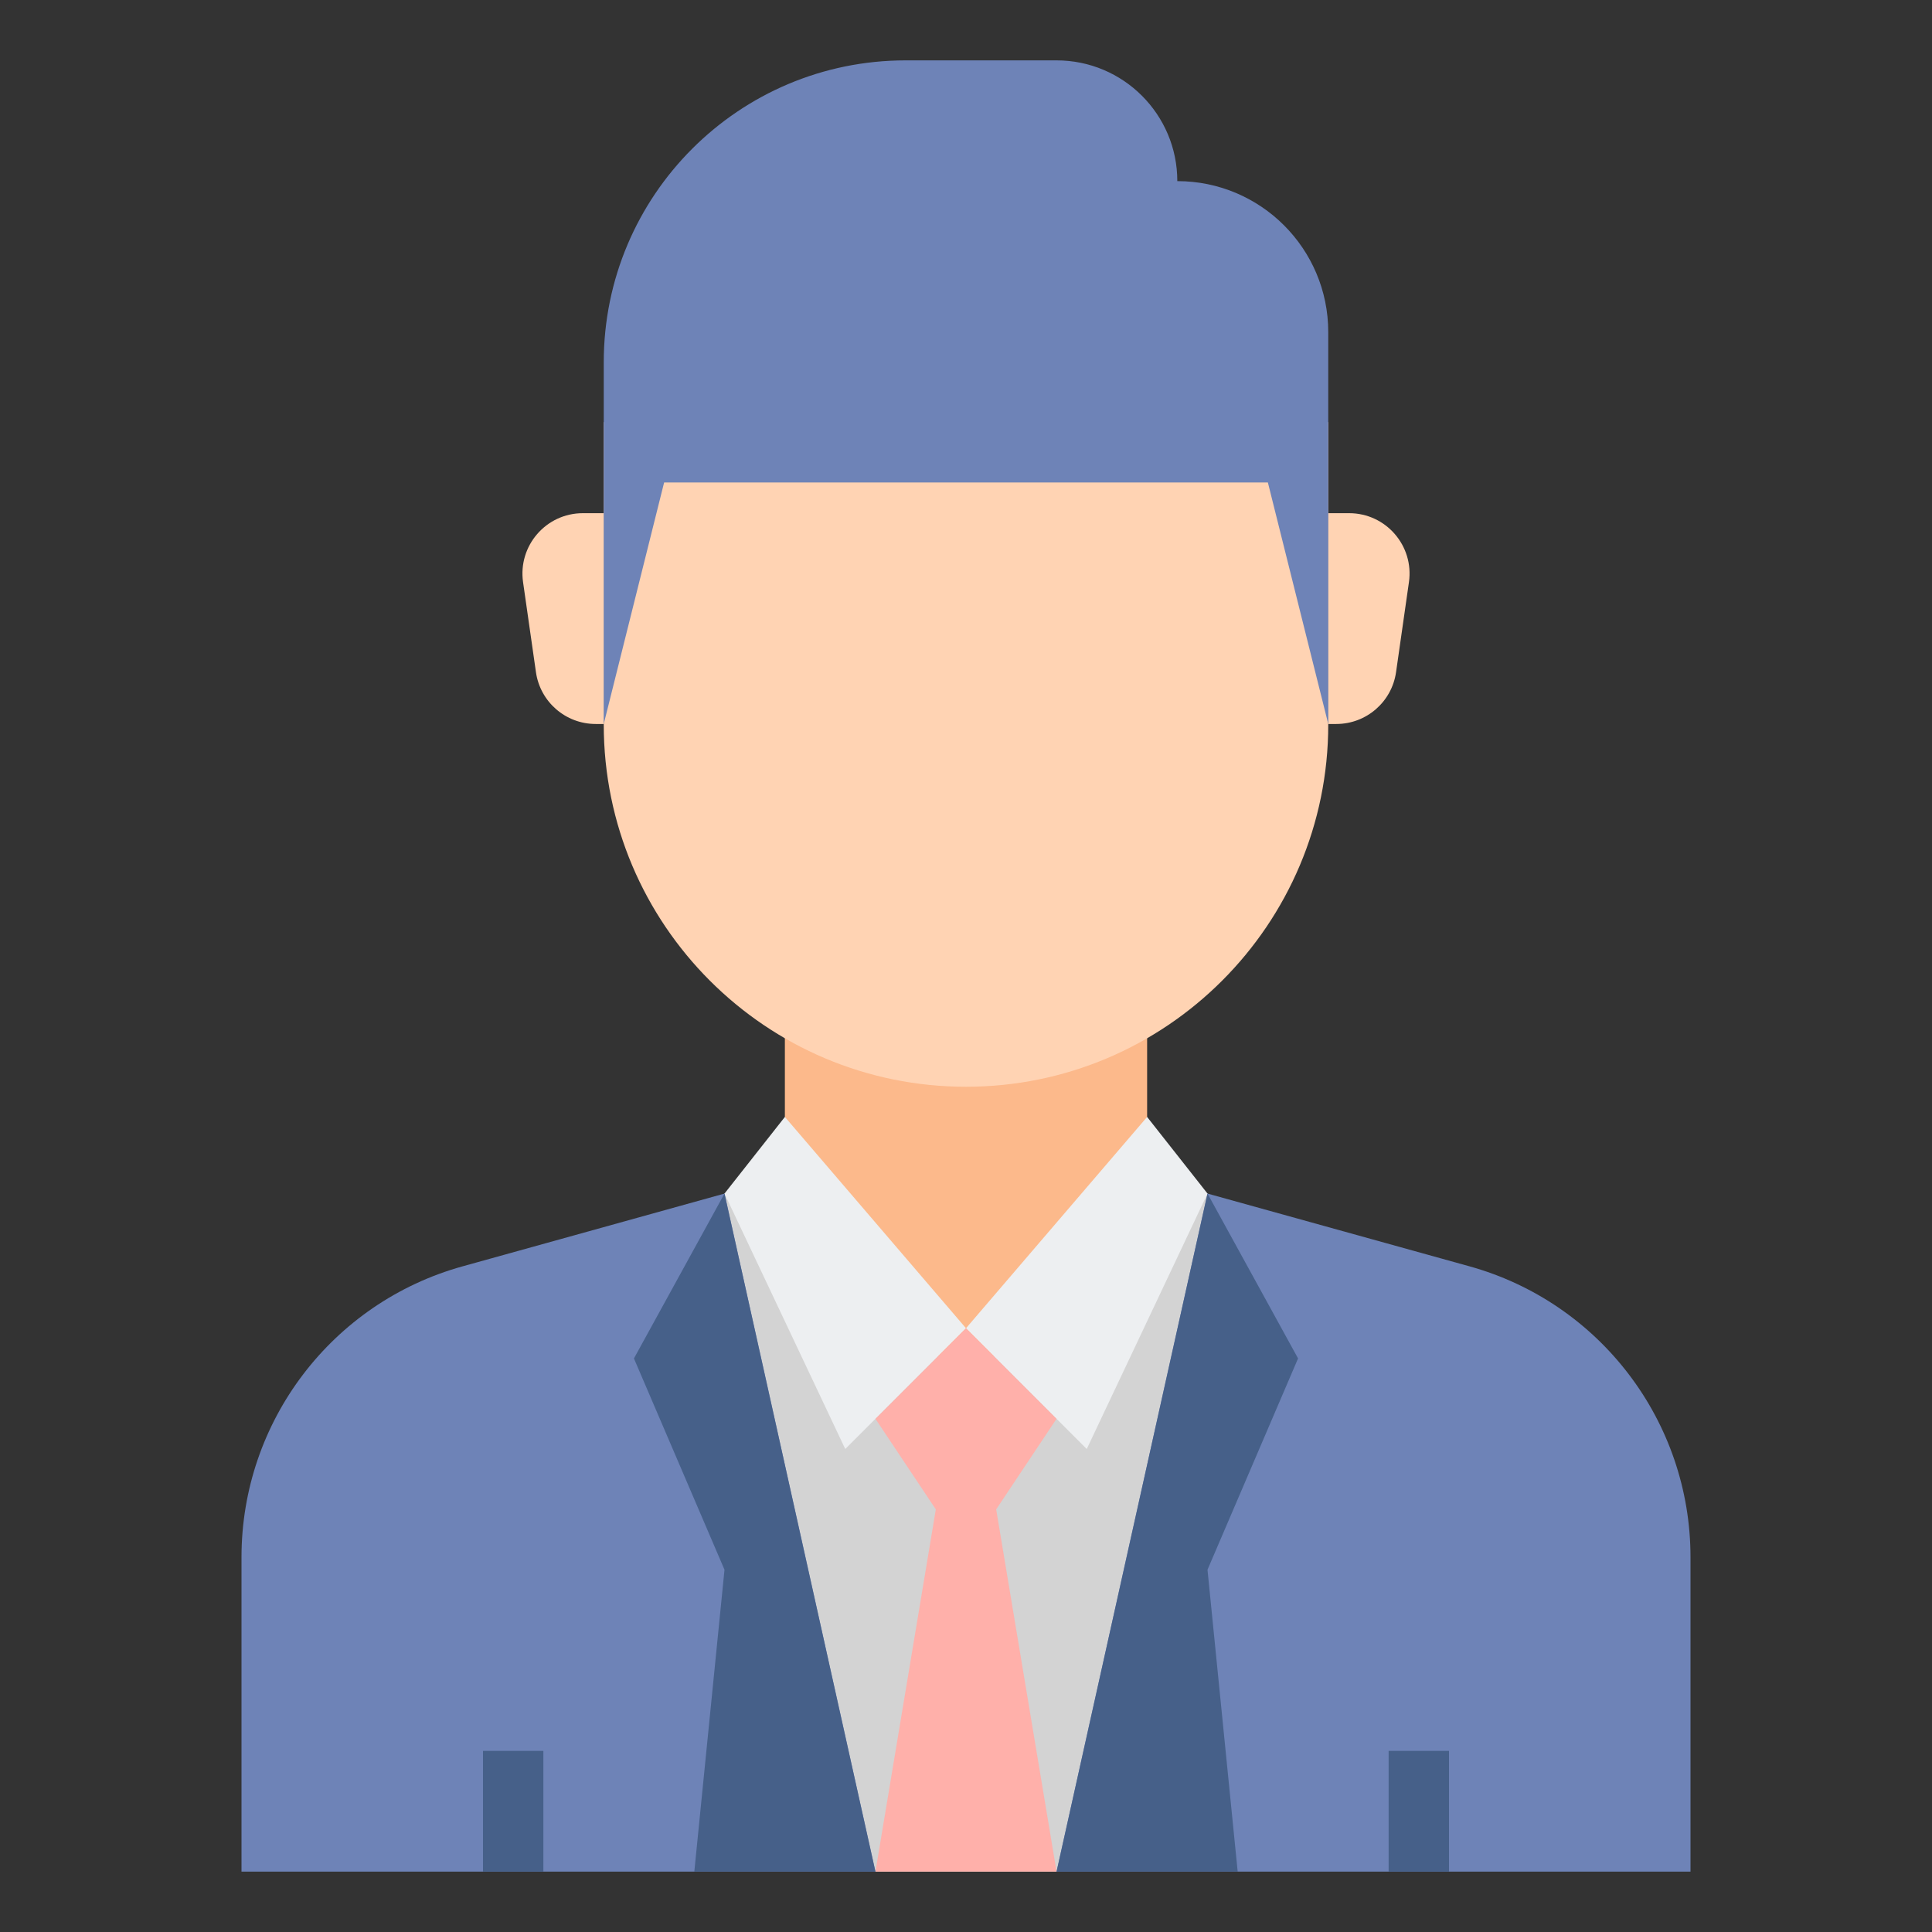 <svg id="Layer_2" enable-background="new 0 0 64 64" height="512" viewBox="0 0 64 64" width="512" xmlns="http://www.w3.org/2000/svg"><rect x="0" y="0" width="64" height="64" fill="#333333" stroke="none"/><path d="m48.676 41.948-10.676-2.965h-6-6l-10.676 2.966c-4.329 1.202-7.324 5.143-7.324 9.635v10.416h24 24v-10.416c0-4.492-2.995-8.433-7.324-9.636z" fill="#6e83b7"/><path d="m24 39.538 5 22.462h6l5-22.462-2-.555h-12z" fill="#d3d3d3"/><path d="m16 58h2v4h-2z" fill="#466089"/><path d="m46 58h2v4h-2z" fill="#466089"/><path d="m38 31.983h-12v7l.001.001c0 .005-.001.01-.001.016 0 3.314 2.686 6 6 6s6-2.686 6-6c0-.006-.001-.011-.001-.017h.001z" fill="#fcb98b"/><g fill="#ffd3b3"><path d="m44 13.983v10.017c0 6.627-5.373 12-12 12-6.627 0-12-5.373-12-12v-10.017z"/><path d="m44 17h.693c1.217 0 2.152 1.078 1.98 2.284l-.427 2.983c-.141.985-.985 1.716-1.98 1.716h-.266z"/><path d="m20 17h-.693c-1.217 0-2.152 1.078-1.98 2.284l.427 2.983c.141.985.985 1.716 1.98 1.716h.266z"/></g><path d="m44 23.983-2-8h-10-10l-2 8v-11.983c0-5.523 4.477-10 10-10h5c2.209 0 4 1.791 4 4 2.761 0 5 2.239 5 5z" fill="#6e83b7"/><path d="m26 37 6 7-4 4-4-8.462z" fill="#edeff1"/><path d="m38 37-6 7 4 4 4-8.462z" fill="#edeff1"/><path d="m35 47-3-3-3 3 2 3-2 12h3 3l-2-12z" fill="#ffb0aa"/><path d="m40 39.538-5 22.462h6l-1-10 3-7z" fill="#466089"/><path d="m24 39.538 5 22.462h-6l1-10-3-7z" fill="#466089"/></svg>